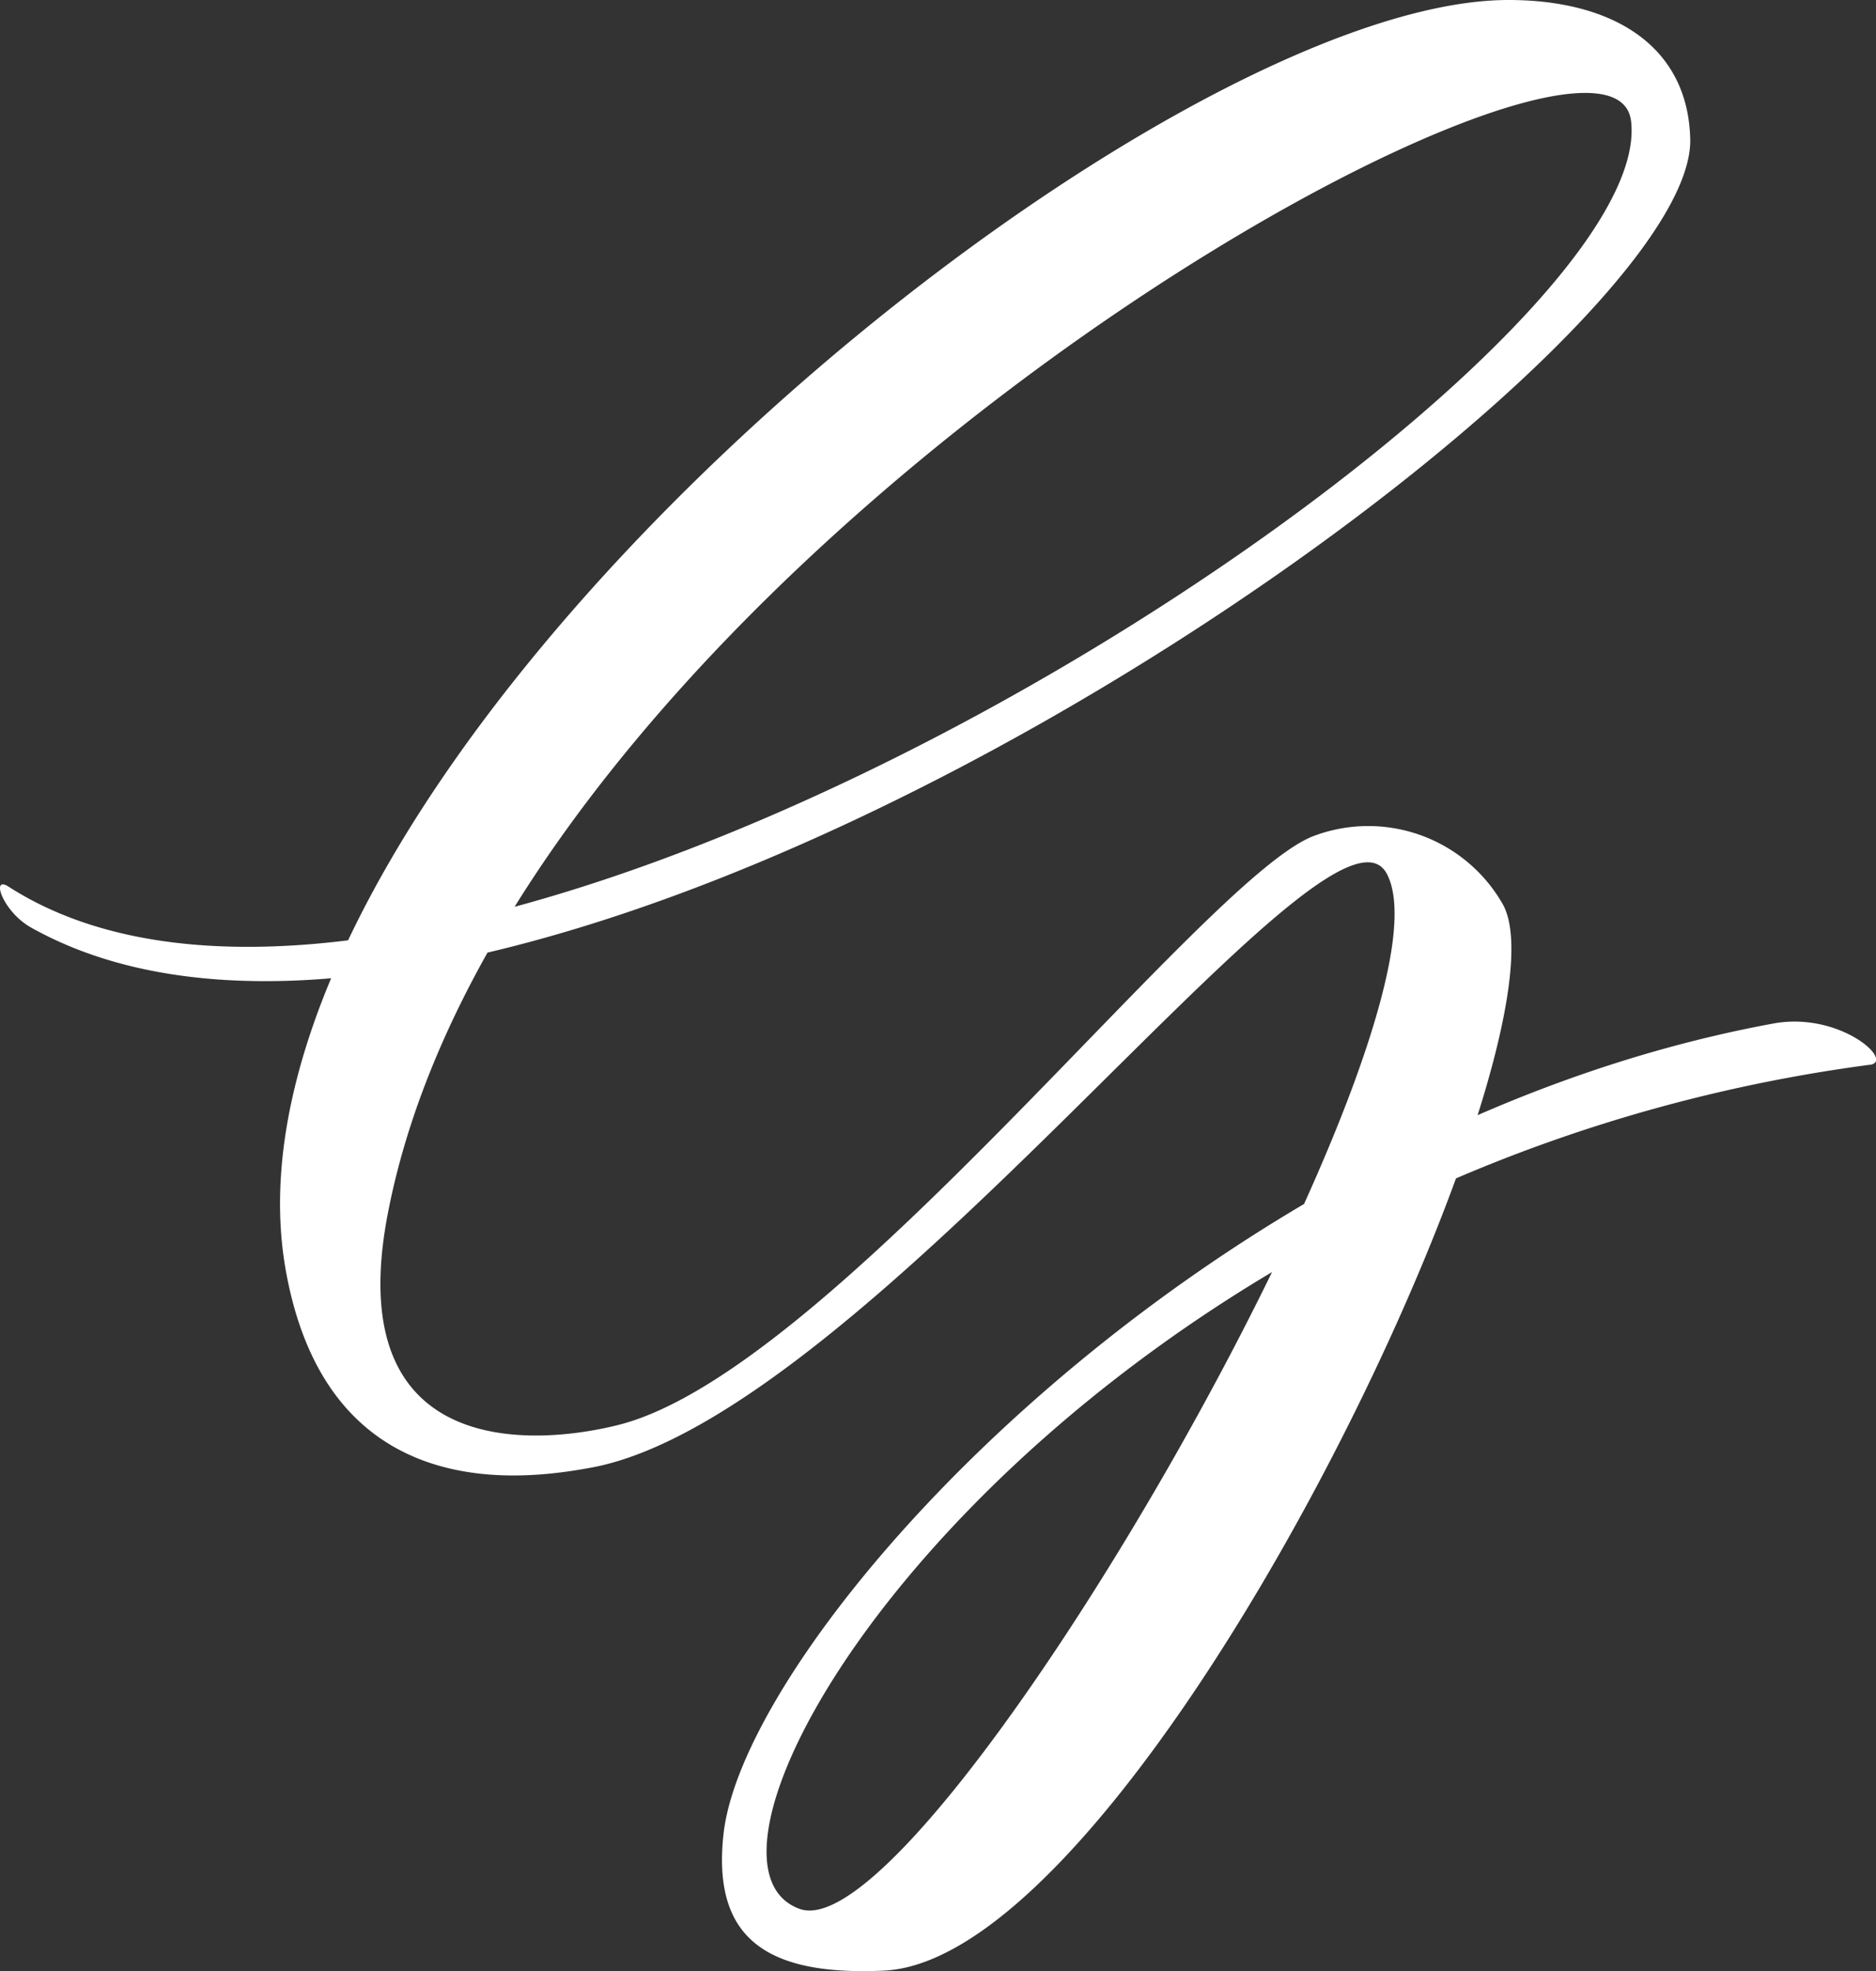 <svg id="グループ_1148" data-name="グループ 1148" xmlns="http://www.w3.org/2000/svg" xmlns:xlink="http://www.w3.org/1999/xlink" width="52.4" height="55.063" viewBox="0 0 52.4 55.063">
  <rect x="0" y="0" width="52.4" height="55.063" fill="#333333" stroke="none"/>
  <defs>
    <clipPath id="clip-path">
      <rect id="長方形_1287" data-name="長方形 1287" width="52.4" height="55.063" fill="#fff"/>
    </clipPath>
  </defs>
  <g id="グループ_933" data-name="グループ 933" transform="translate(0 0)" clip-path="url(#clip-path)">
    <path id="パス_1899" data-name="パス 1899" d="M52.221,29.746C29.729,32.728,17.886,51.738,22.339,53.328c3.555,1.269,18.574-24.775,16.4-28.913C37.182,21.458,24.225,39.587,16.511,41c-1.937.357-7.332,1.082-8.523-5.48C5.489,21.751,31.9,0,42.135,0c2.9,0,5.009,1.267,5.076,3.877C47.39,10.393,14.318,33.454.866,25.911.08,25.469-.27,24.442.238,24.769,12.574,32.7,46.411,10.393,45.558,3.381,44.99-1.3,14.318,15.73,10.83,33.915,9.509,40.8,14.945,40.4,17.3,39.8c5.94-1.526,16.359-15.313,19.4-16.448a4.324,4.324,0,0,1,5.284,1.924c2.062,3.838-10.12,29.448-17.3,29.776-3.274.148-4.793-.9-4.476-3.807.611-5.617,13.387-19.72,29.325-22.652,1.858-.343,3.41,1.06,2.693,1.155" transform="translate(0 0)" fill="#fff"/>
  </g>
</svg>
